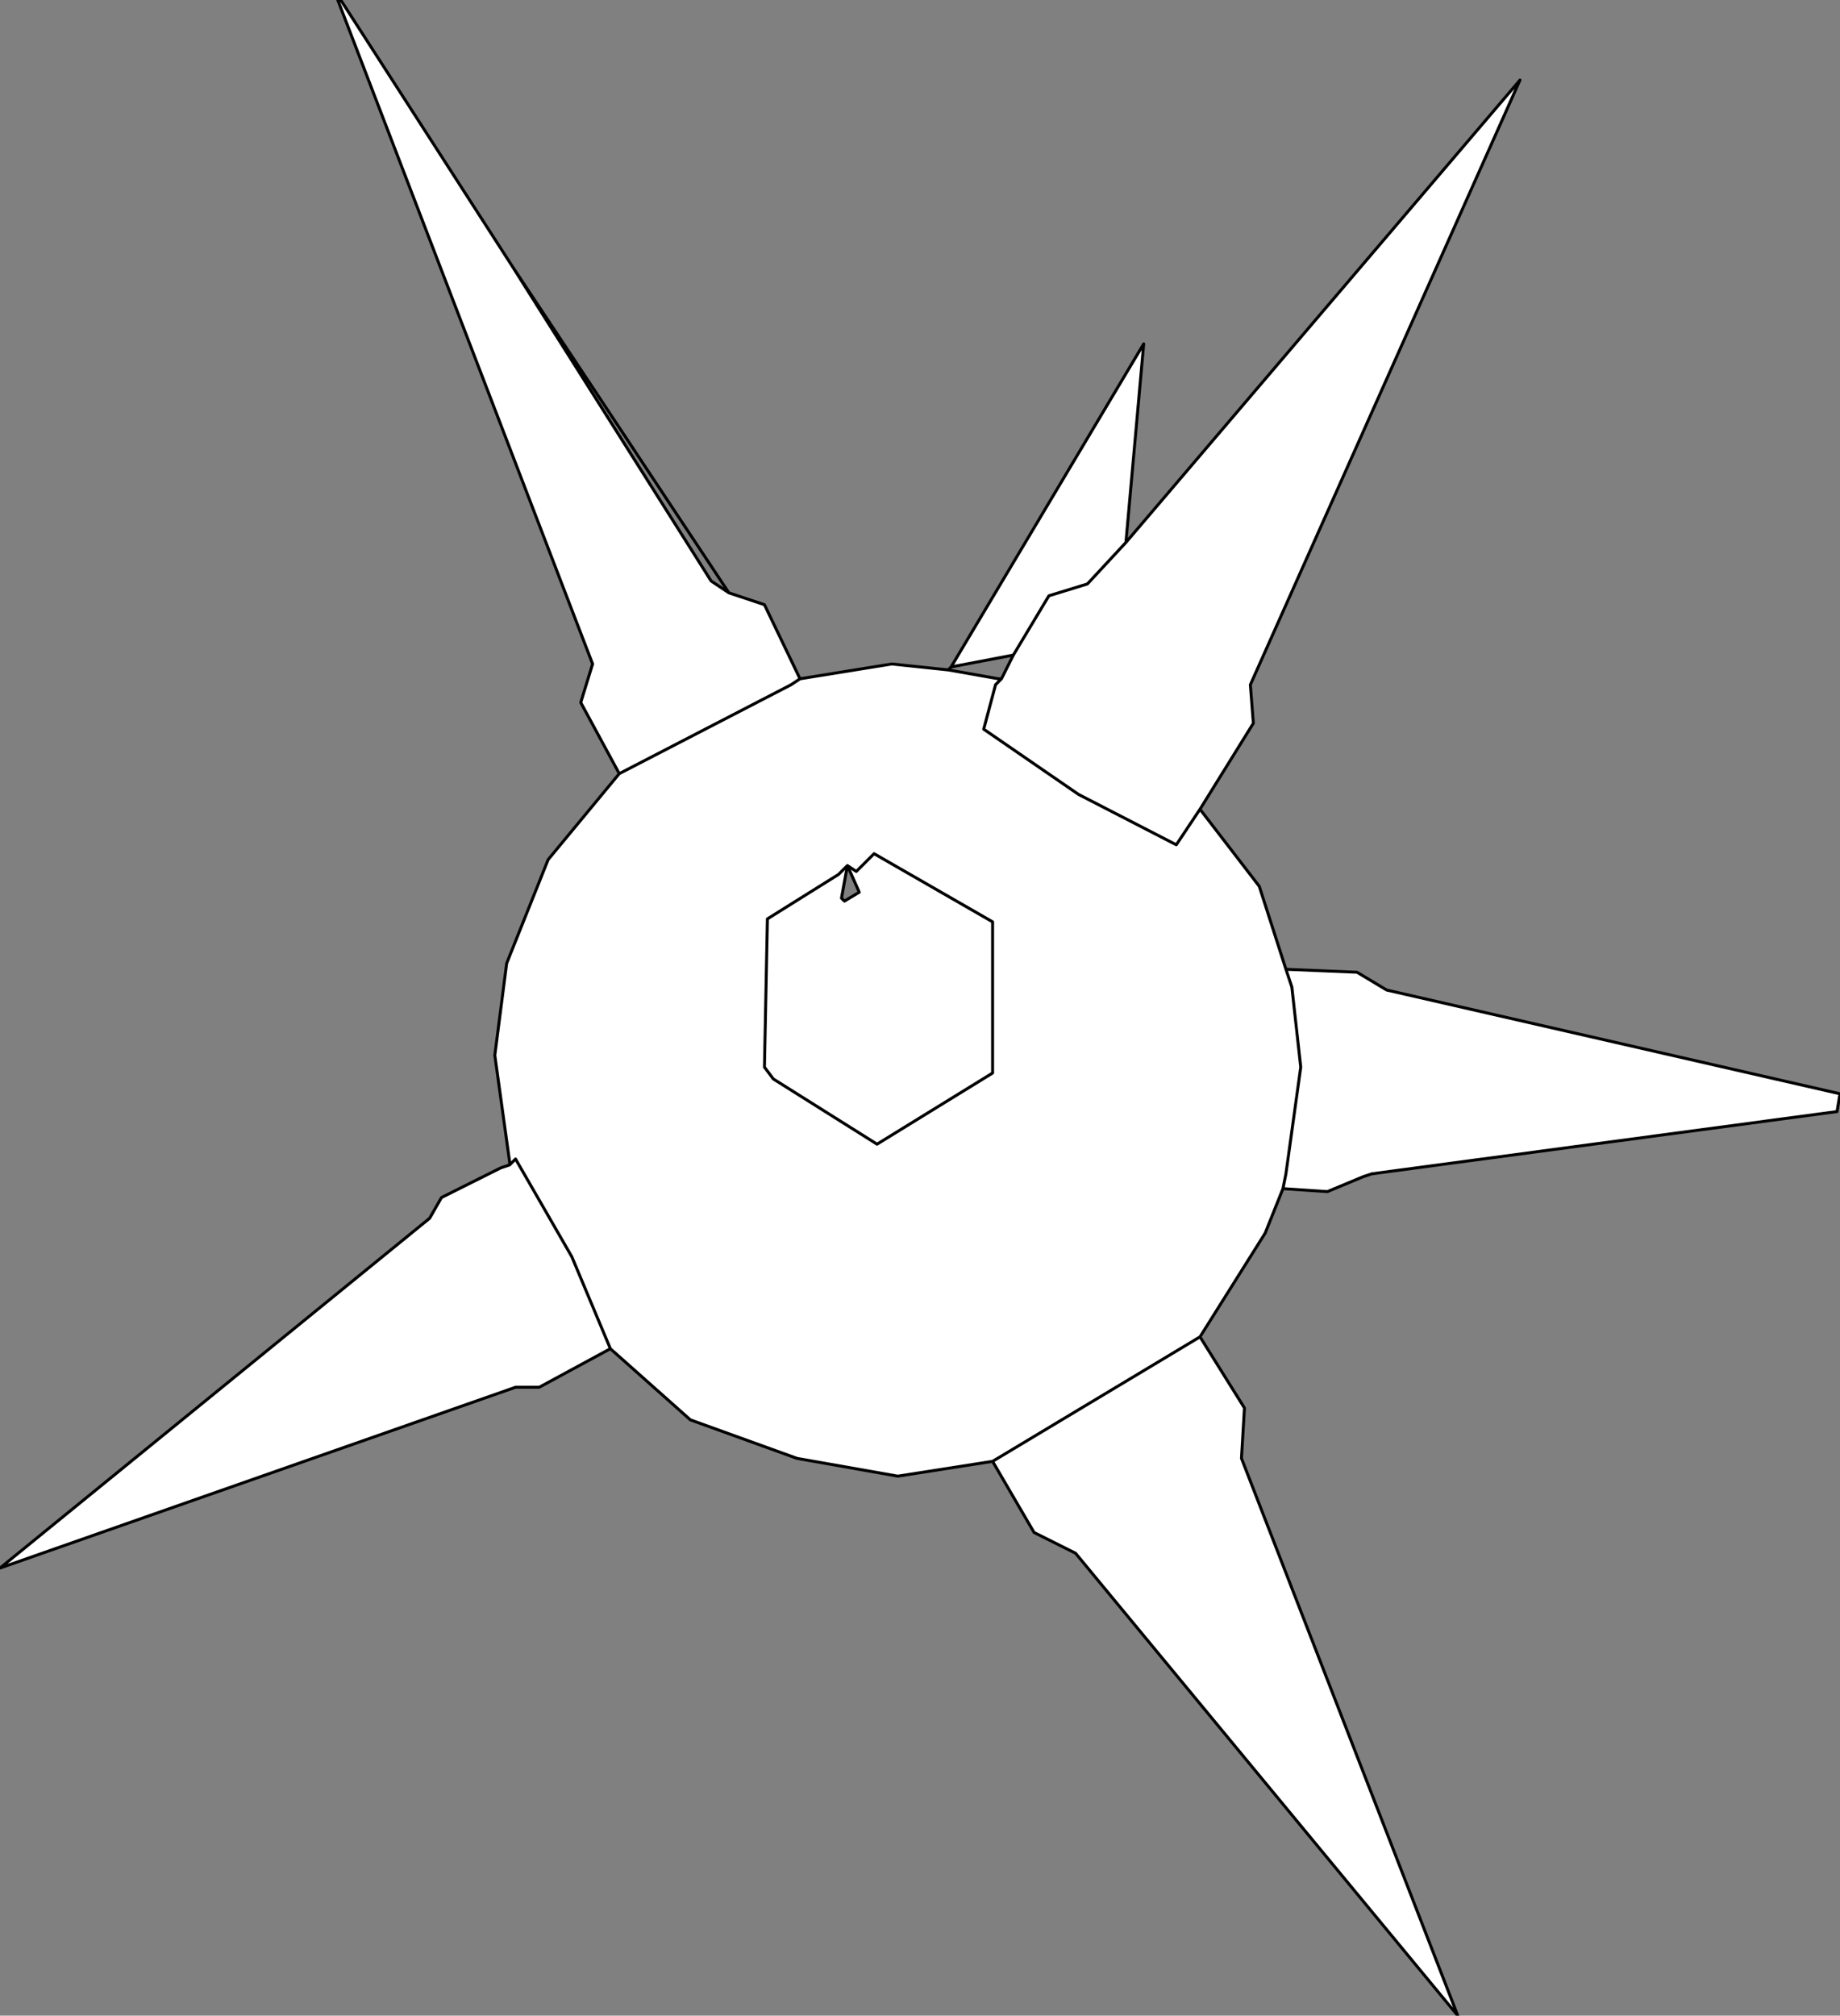 <?xml version="1.0" encoding="UTF-8" standalone="no"?>
<svg xmlns:xlink="http://www.w3.org/1999/xlink" height="34.0px" width="31.05px" xmlns="http://www.w3.org/2000/svg">
  <rect width="100%" height="100%" fill="#808080" stroke="none"/>
  <g transform="matrix(1.0, 0.0, 0.0, 1.0, -9.75, -1.1)">
    <path d="M25.8 12.35 L29.05 6.9 28.75 10.25 35.4 2.45 30.85 12.65 30.9 13.3 30.0 14.75 31.0 16.05 31.45 17.45 32.65 17.5 33.15 17.8 40.8 19.55 40.75 19.85 32.9 20.9 32.75 20.95 32.15 21.2 31.4 21.15 31.1 21.9 30.0 23.65 30.75 24.85 30.7 25.7 34.35 35.1 27.9 27.3 27.2 26.95 26.5 25.75 24.9 26.0 23.2 25.7 21.4 25.05 20.05 23.85 18.85 24.5 18.45 24.5 9.75 27.55 17.0 21.65 17.2 21.3 18.2 20.8 18.35 20.75 18.45 20.65 18.35 20.7 18.1 18.9 18.3 17.35 19.0 15.6 20.2 14.15 19.55 12.95 19.75 12.3 15.45 1.1 15.5 1.1 18.4 5.6 21.75 10.9 22.05 11.1 22.65 11.3 23.25 12.55 24.8 12.3 25.75 12.4 26.6 12.55 26.55 12.65 26.35 13.4 27.95 14.5 29.6 15.35 30.0 14.75 29.6 15.35 27.95 14.5 26.35 13.4 26.55 12.65 26.65 12.55 26.85 12.15 25.8 12.35 M28.75 10.25 L28.1 10.95 27.45 11.15 26.85 12.15 27.45 11.15 28.1 10.95 28.75 10.25 M24.05 15.7 L24.2 15.8 24.5 15.5 26.5 16.65 26.5 19.2 24.55 20.4 22.8 19.3 22.65 19.1 22.7 16.6 23.9 15.85 24.05 15.7 23.9 15.85 22.7 16.6 22.65 19.1 22.8 19.3 24.55 20.4 26.5 19.2 26.5 16.65 24.5 15.5 24.2 15.8 24.05 15.7 23.95 16.25 24.0 16.3 24.25 16.15 24.05 15.7 M23.25 12.55 L23.1 12.65 20.2 14.15 23.1 12.65 23.25 12.55 M31.4 21.15 L31.45 20.9 31.7 19.1 31.55 17.75 31.45 17.45 31.55 17.75 31.7 19.1 31.45 20.9 31.4 21.15 M26.5 25.75 L30.0 23.65 26.5 25.75 M18.45 20.65 L19.4 22.3 20.05 23.85 19.4 22.3 18.45 20.65" fill="#ffffff" fill-rule="evenodd" stroke="none"/>
    <path d="M25.8 12.35 L29.05 6.9 28.75 10.25 35.4 2.45 30.85 12.65 30.9 13.3 30.0 14.75 31.0 16.05 31.45 17.45 32.65 17.5 33.15 17.8 40.8 19.55 40.75 19.85 32.9 20.9 32.75 20.95 32.15 21.2 31.4 21.15 31.1 21.9 30.0 23.65 30.75 24.85 30.7 25.7 34.35 35.1 27.9 27.3 27.2 26.95 26.5 25.75 24.9 26.0 23.2 25.7 21.4 25.05 20.05 23.85 18.85 24.5 18.45 24.5 9.75 27.55 17.0 21.65 17.2 21.3 18.2 20.8 18.35 20.75 18.35 20.7 18.1 18.9 18.3 17.35 19.0 15.6 20.2 14.15 19.55 12.95 19.75 12.3 15.45 1.1 15.5 1.1 18.4 5.6 22.05 11.1 22.65 11.3 23.25 12.55 24.8 12.3 25.75 12.4 25.8 12.35 26.85 12.15 27.45 11.15 28.1 10.95 28.75 10.25 M22.05 11.1 L21.75 10.9 18.4 5.6 M26.55 12.65 L26.35 13.4 27.95 14.5 29.6 15.35 30.0 14.75 M26.6 12.55 L25.75 12.4 M26.6 12.55 L26.65 12.55 26.85 12.15 M26.65 12.55 L26.55 12.65 M20.2 14.15 L23.1 12.65 23.25 12.55 M24.05 15.7 L23.9 15.85 22.7 16.6 22.65 19.1 22.8 19.3 24.55 20.4 26.5 19.2 26.5 16.65 24.5 15.5 24.2 15.8 24.05 15.7 24.25 16.15 24.0 16.3 23.95 16.25 24.05 15.7 M31.45 17.45 L31.55 17.75 31.7 19.1 31.45 20.9 31.4 21.15 M18.35 20.75 L18.45 20.65 19.4 22.3 20.05 23.85 M30.0 23.65 L26.5 25.75" fill="none" stroke="#000000" stroke-linecap="round" stroke-linejoin="round" stroke-width="0.05"/>
  </g>
</svg>

